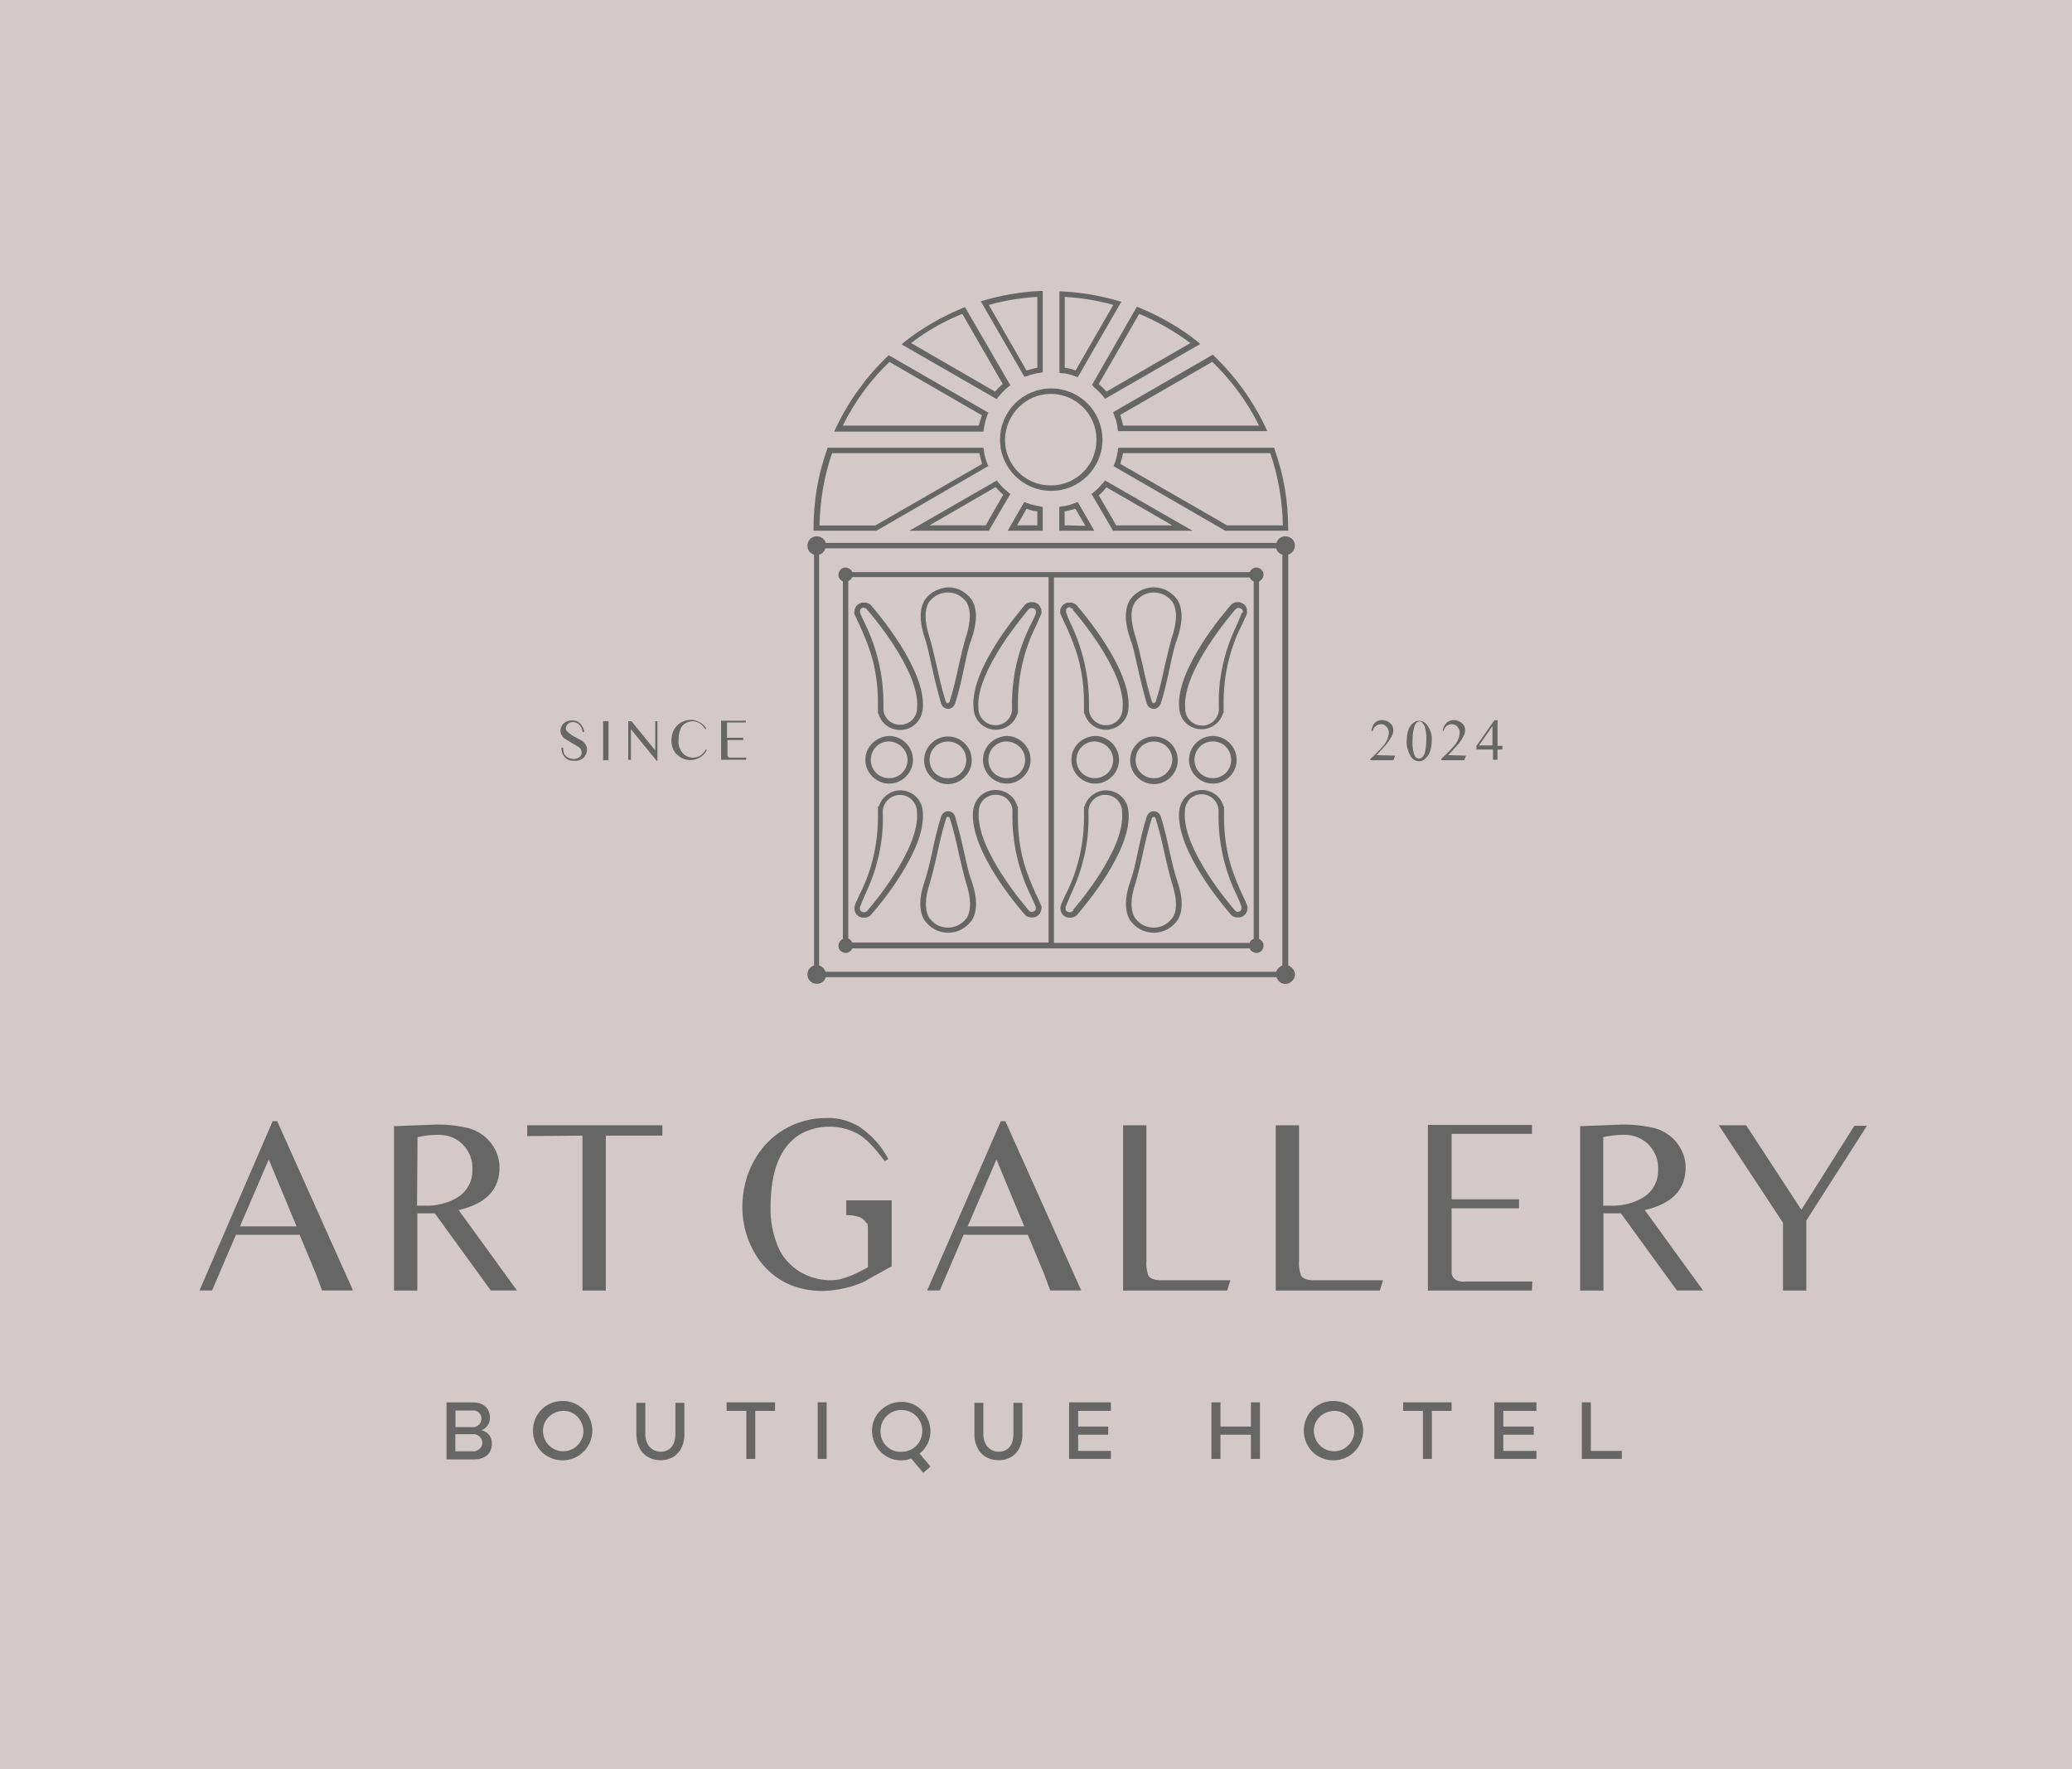 <svg xmlns="http://www.w3.org/2000/svg" id="Layer_1" data-name="Layer 1" viewBox="0 0 208.77 178.22"><defs><style>      .cls-1 {        fill: #666;      }      .cls-1, .cls-2 {        stroke-width: 0px;      }      .cls-2 {        fill: #d3c9c8;      }    </style></defs><rect class="cls-2" width="208.77" height="178.22"></rect><g><path class="cls-1" d="m112.25,41.8c.18.45.32.9.36,1.4l.05.23h15.02l-.18-.41c-1.27-2.67-3.03-5.11-5.16-7.15l-.14-.14-10.04,5.79.09.27Zm9.91-5.34c1.9,1.85,3.53,4.03,4.7,6.42h-13.71c-.05-.36-.18-.72-.27-1.09l9.27-5.34Z"></path><path class="cls-1" d="m108.36,50.66c-.45.18-.95.32-1.4.36l-.23.05v2.4h3.53l-1.67-2.9-.23.09Zm-1.09,2.26v-1.4c.36-.05.72-.18,1.09-.27l1,1.72-2.08-.05Z"></path><path class="cls-1" d="m100.58,48.58l-.14-.18-8.82,5.07h8.01l2.17-3.71-.18-.14c-.41-.32-.77-.68-1.04-1.04m-1.27,4.34h-5.65l6.65-3.85c.23.27.5.54.77.77l-1.76,3.08Z"></path><path class="cls-1" d="m110.17,38.95c.36.32.72.63,1.04,1.04l.14.18,9.59-5.52-.32-.27c-1.76-1.4-3.75-2.53-5.84-3.39l-.23-.09-4.52,7.87.14.18Zm4.61-7.33c1.85.77,3.57,1.76,5.16,2.94l-8.46,4.89c-.23-.27-.5-.54-.77-.77l4.07-7.06Z"></path><path class="cls-1" d="m105.06,51.07l-.23-.05c-.5-.09-.95-.18-1.4-.36l-.23-.09-1.67,2.9h3.53v-2.4h0Zm-.54,1.85h-2.04l.95-1.67c.36.14.72.23,1.09.27v1.4Z"></path><path class="cls-1" d="m112.65,45.33c-.09.5-.18.95-.36,1.4l-.09.23,11.26,6.51h6.33v-.27c0-2.71-.45-5.38-1.36-7.92l-.05-.18h-15.7l-.05.23Zm.5.32h14.84c.81,2.35,1.22,4.79,1.27,7.28h-5.61l-10.77-6.2c.09-.36.23-.72.27-1.09"></path><path class="cls-1" d="m120.16,53.47l-8.82-5.07-.14.18c-.32.36-.63.72-1.04,1.04l-.18.14,2.17,3.71h8.01Zm-8.69-4.39l6.65,3.85h-5.65l-1.76-3.03c.27-.23.54-.5.77-.81"></path><path class="cls-1" d="m103.43,37.91c.45-.18.95-.32,1.4-.36l.23-.05v-8.19h-.27c-1.9.09-3.8.41-5.65.95l-.32.09,4.39,7.6.23-.05Zm1.09-8.01v7.15c-.36.05-.72.18-1.09.27l-3.8-6.6c1.58-.45,3.26-.72,4.89-.81"></path><path class="cls-1" d="m108.36,37.91l.23.09,4.39-7.6-.32-.09c-1.85-.54-3.71-.86-5.65-.95h-.27v8.19l.23.05c.45,0,.95.14,1.4.32m-1.09-8.01c1.67.09,3.3.36,4.89.81l-3.8,6.6c-.36-.14-.72-.23-1.09-.27v-7.15Z"></path><path class="cls-1" d="m100.58,39.99c.32-.36.63-.72,1.04-1.04l.18-.14-4.57-7.87-.23.09c-2.08.86-4.07,1.99-5.84,3.39l-.32.27,9.59,5.52.14-.23Zm-8.78-5.43c1.58-1.22,3.35-2.22,5.16-2.94l4.07,7.06c-.27.23-.54.5-.77.77l-8.46-4.89Z"></path><path class="cls-1" d="m99.58,46.96l-.09-.23c-.18-.45-.32-.9-.36-1.4l-.05-.23h-15.7l-.05.18c-.9,2.53-1.36,5.2-1.36,7.92v.27h6.33l11.26-6.51Zm-17.01,5.97c.05-2.49.45-4.93,1.27-7.28h14.84c.05.36.18.72.27,1.09l-10.77,6.2h-5.61Z"></path><path class="cls-1" d="m99.13,43.2c.09-.5.18-.95.36-1.4l.09-.23-10.04-5.79-.14.14c-2.13,2.04-3.89,4.48-5.16,7.15l-.18.41h15.02l.05-.27Zm-.5-.32h-13.71c1.18-2.4,2.76-4.57,4.7-6.42l9.32,5.38c-.14.36-.23.68-.32,1.04"></path><path class="cls-1" d="m86.15,61.97c.14.36.32.72.5,1.09.86,1.95,1.85,4.16,1.81,8.1v.72h.05c.32,1.22,1.58,1.9,2.8,1.58.95-.27,1.58-1.09,1.67-2.08.36-3.94-4.75-9.86-5.11-10.27-.18-.27-.45-.41-.77-.41-.5-.05-.95.32-1,.81v.05c-.05.14-.05.27.05.41h0Zm.9-.72c.14,0,.27.05.32.18l.05.05s5.34,6.06,4.98,9.86c0,.95-.77,1.67-1.72,1.67-.86,0-1.58-.63-1.67-1.49v-.36c.05-2.9-.59-5.74-1.85-8.32-.18-.36-.32-.72-.5-1.09v-.23c0-.23.27-.32.45-.32"></path><path class="cls-1" d="m98.09,71.34c.05,1.27,1.09,2.22,2.35,2.17,1-.05,1.81-.72,2.08-1.63h.05v-.72h0c-.05-2.8.54-5.56,1.81-8.1.18-.41.32-.72.5-1.13h0c.05-.14.09-.27.05-.41-.05-.5-.45-.9-.95-.86h-.05c-.32,0-.59.14-.77.41-.36.45-5.47,6.33-5.07,10.27m5.47-9.86h0c.09-.14.23-.23.36-.23.18,0,.45.09.45.32v.23c-.14.36-.32.72-.5,1.09-1.31,2.58-1.95,5.43-1.9,8.32v.36c-.09.86-.81,1.49-1.67,1.49-.95,0-1.72-.77-1.72-1.72h0c-.32-3.8,4.98-9.82,4.98-9.86"></path><path class="cls-1" d="m93.88,67.09c.27,1.27.63,2.71.95,3.8.14.41.54.59.9.5.23-.09.41-.27.5-.5.36-1.09.68-2.53.95-3.8.23-1.09.45-2.08.68-2.62.63-1.81.63-3.21,0-4.12-.54-.72-1.4-1.18-2.26-1.18h-.05c-.9.05-1.76.45-2.31,1.18-.63.9-.63,2.31,0,4.12.18.54.41,1.54.63,2.62m-.23-6.47c.77-1.04,2.22-1.22,3.21-.5.18.14.36.32.5.5.5.77.5,1.99-.05,3.62-.18.59-.41,1.54-.68,2.71-.27,1.27-.59,2.67-.95,3.75-.05.09-.14.14-.23.14-.05,0-.09-.05-.14-.14-.36-1.09-.68-2.49-.95-3.75-.27-1.13-.5-2.13-.68-2.71-.54-1.63-.54-2.85-.05-3.62"></path><path class="cls-1" d="m92.98,81.79c-.05-1.27-1.13-2.22-2.35-2.17-1,.05-1.81.72-2.08,1.63h-.09v.68h0c.05,2.8-.54,5.61-1.81,8.1-.18.36-.32.72-.5,1.09v.05c-.05.14-.09.27-.05.41,0,.5.45.9.95.86h.05c.32,0,.59-.14.77-.41.36-.41,5.47-6.29,5.11-10.22m-5.52,9.86h0c-.09.14-.23.23-.36.23-.18,0-.45-.09-.45-.32v-.23c.14-.36.32-.72.45-1.09,1.27-2.58,1.95-5.47,1.85-8.32v-.27h0v-.05c.09-.86.86-1.54,1.72-1.54.95,0,1.72.77,1.72,1.72h0c.36,3.8-4.89,9.82-4.93,9.86"></path><path class="cls-1" d="m104.87,91.15c-.14-.36-.32-.72-.5-1.09-.86-1.95-1.85-4.16-1.81-8.1v-.72h-.05c-.32-1.22-1.58-1.9-2.8-1.58-.95.27-1.58,1.09-1.67,2.08-.36,3.98,4.75,9.86,5.11,10.27.18.27.45.41.77.41.5.05.95-.32,1-.81v-.05c.05-.09.05-.23-.05-.41h0Zm-.9.72c-.14,0-.27-.09-.32-.18l-.05-.05s-5.34-6.06-4.98-9.91c0-.95.77-1.67,1.72-1.67.86,0,1.58.63,1.67,1.49v.36c-.05,2.9.59,5.74,1.85,8.32.18.36.32.72.5,1.09v.23c0,.23-.27.32-.45.32"></path><path class="cls-1" d="m97.18,86.04c-.27-1.27-.63-2.71-.95-3.8-.14-.41-.54-.59-.9-.5-.23.09-.41.27-.5.5-.36,1.09-.68,2.53-.95,3.8-.23,1.09-.5,2.08-.68,2.62-.63,1.81-.63,3.21,0,4.12.54.72,1.4,1.18,2.31,1.18h.05c.9,0,1.76-.45,2.31-1.18.63-.9.63-2.31,0-4.12-.23-.54-.45-1.54-.68-2.62m.18,6.47c-.77,1.04-2.22,1.22-3.21.5-.18-.14-.36-.32-.5-.5-.5-.77-.5-1.99.05-3.62.18-.59.41-1.54.68-2.71.27-1.27.59-2.67.95-3.75,0-.09.09-.14.18-.14s.14.05.18.14c.36,1.09.68,2.49.95,3.75.27,1.13.5,2.13.68,2.71.54,1.63.54,2.85.05,3.62"></path><path class="cls-1" d="m87.19,76.54c0,1.31,1.09,2.4,2.4,2.4s2.4-1.09,2.4-2.4-1.09-2.4-2.4-2.4h0c-1.31.05-2.4,1.09-2.4,2.4m4.25,0c0,1.04-.81,1.85-1.85,1.85s-1.85-.81-1.85-1.85.81-1.85,1.85-1.85h0c1,.05,1.85.86,1.85,1.85"></path><path class="cls-1" d="m95.51,74.19c-1.31,0-2.4,1.09-2.4,2.4s1.09,2.4,2.4,2.4,2.4-1.09,2.4-2.4h0c0-1.36-1.09-2.4-2.4-2.4m0,4.21c-1.04,0-1.85-.81-1.85-1.85s.81-1.85,1.85-1.85,1.85.81,1.85,1.85h0c0,1.04-.81,1.85-1.85,1.85"></path><path class="cls-1" d="m99.04,76.54c0,1.31,1.09,2.4,2.4,2.4s2.4-1.09,2.4-2.4-1.09-2.4-2.4-2.4h0c-1.31.05-2.4,1.09-2.4,2.4m4.25,0c0,1.04-.81,1.85-1.85,1.85s-1.85-.81-1.85-1.85.81-1.85,1.85-1.85h0c1.04.05,1.85.86,1.85,1.85"></path><path class="cls-1" d="m106.91,61.97c.14.36.32.72.5,1.09.86,1.95,1.85,4.16,1.81,8.1v.72h.05c.36,1.22,1.58,1.9,2.8,1.54.9-.27,1.58-1.09,1.63-2.04.36-3.94-4.75-9.86-5.11-10.27-.18-.27-.45-.41-.77-.41-.5-.05-.95.32-1,.81v.05c0,.14,0,.27.09.41h0Zm.9-.72c.14,0,.27.05.32.18v.05s5.34,6.06,4.98,9.86c0,.95-.72,1.72-1.67,1.72-.86,0-1.63-.63-1.72-1.54v-.36c.05-2.9-.59-5.74-1.85-8.37-.18-.36-.32-.72-.45-1.09v-.23c0-.23.27-.32.45-.32"></path><path class="cls-1" d="m124.69,60.66c-.32,0-.59.14-.77.41-.36.41-5.47,6.29-5.11,10.22.05,1.27,1.09,2.22,2.35,2.17,1-.05,1.81-.72,2.08-1.63h.05v-.72h0c-.05-2.8.54-5.61,1.81-8.1.18-.36.32-.72.5-1.09h0c.05-.14.05-.27.05-.41,0-.45-.41-.86-.95-.86.05.05,0,.05,0,0m.41,1.09h0c-.14.41-.32.77-.45,1.13-1.27,2.58-1.95,5.47-1.85,8.32v.36c-.09.95-.9,1.63-1.85,1.54-.9-.09-1.58-.86-1.54-1.76-.36-3.75,4.93-9.77,4.98-9.86l.05-.05c.09-.09.18-.18.32-.18.18,0,.45.09.45.32v.18"></path><path class="cls-1" d="m114.6,67.09c.27,1.27.63,2.71.95,3.8.14.41.54.59.9.5.23-.09.41-.27.5-.5.36-1.09.68-2.53.95-3.8.23-1.09.45-2.08.68-2.62.63-1.81.63-3.21,0-4.12-.54-.72-1.4-1.18-2.31-1.18h-.05c-.9,0-1.76.45-2.31,1.18-.63.9-.63,2.31,0,4.12.23.54.45,1.54.68,2.62m-.18-6.47c.77-1.04,2.17-1.22,3.21-.5.18.14.36.32.5.5.5.77.5,1.99-.05,3.62-.18.59-.41,1.54-.68,2.71-.27,1.27-.59,2.67-.95,3.75-.05.09-.14.14-.23.14-.05,0-.09-.05-.14-.14-.36-1.09-.68-2.49-.95-3.75-.27-1.13-.5-2.13-.68-2.71-.54-1.63-.59-2.85-.05-3.62"></path><path class="cls-1" d="m113.7,81.79c-.05-1.27-1.13-2.22-2.35-2.17-1,.05-1.81.72-2.08,1.63h-.05v.68h0c.05,2.8-.54,5.61-1.81,8.1-.18.36-.32.72-.5,1.09v.05c-.05.14-.09.27-.05.41,0,.5.45.9.95.86h.05c.32,0,.59-.14.77-.41.36-.41,5.47-6.29,5.07-10.22m-5.52,9.86h0c-.09.14-.23.23-.36.23-.18,0-.45-.09-.45-.32v-.23c.14-.36.32-.72.45-1.09,1.27-2.58,1.95-5.47,1.85-8.32v-.27h0v-.05c.09-.95.9-1.63,1.85-1.54.9.09,1.58.86,1.54,1.76.36,3.8-4.93,9.82-4.98,9.86"></path><path class="cls-1" d="m125.64,91.15c-.14-.36-.32-.72-.5-1.09-.86-1.95-1.85-4.16-1.81-8.1v-.72h-.05c-.32-1.22-1.58-1.9-2.8-1.58-.95.27-1.58,1.09-1.67,2.08-.36,3.98,4.75,9.86,5.11,10.27.18.27.45.41.77.41.5.05.95-.32,1-.81v-.05c.05-.09,0-.23-.05-.41h0Zm-.9.72c-.14,0-.27-.09-.32-.18l-.05-.05s-5.34-6.06-4.98-9.91c0-.95.72-1.72,1.67-1.72.86,0,1.63.63,1.72,1.54v.36c-.05,2.9.59,5.74,1.85,8.32.18.36.32.72.45,1.09v.23c0,.23-.27.32-.45.32"></path><path class="cls-1" d="m117.9,86.04c-.27-1.27-.59-2.71-.95-3.8-.14-.41-.54-.59-.9-.5-.23.09-.41.27-.5.5-.36,1.09-.68,2.53-.95,3.8-.23,1.09-.45,2.08-.68,2.62-.63,1.81-.63,3.21,0,4.12.54.72,1.4,1.18,2.31,1.18h.05c.9,0,1.76-.45,2.31-1.18.63-.9.63-2.31,0-4.12-.18-.54-.45-1.54-.68-2.62m.18,6.47c-.77,1.04-2.17,1.22-3.21.5-.18-.14-.36-.32-.5-.5-.5-.77-.5-1.99.05-3.62.18-.59.41-1.54.68-2.71.27-1.27.59-2.67.95-3.75.05-.09.14-.14.23-.14.05,0,.09.05.14.14.36,1.09.68,2.49.95,3.75.27,1.13.5,2.13.68,2.71.54,1.63.59,2.85.05,3.62"></path><path class="cls-1" d="m107.95,76.54c0,1.31,1.09,2.4,2.4,2.4s2.4-1.09,2.4-2.4-1.09-2.4-2.4-2.4h0c-1.36.05-2.4,1.09-2.4,2.4m4.21,0c0,1.04-.81,1.85-1.85,1.85s-1.85-.81-1.85-1.85.81-1.85,1.85-1.85h0c1.04.05,1.85.86,1.85,1.85"></path><path class="cls-1" d="m116.27,74.19c-1.31,0-2.4,1.09-2.4,2.4s1.09,2.4,2.4,2.4,2.4-1.09,2.4-2.4h0c0-1.36-1.09-2.4-2.4-2.4m0,4.21c-1.04,0-1.85-.81-1.85-1.85s.81-1.85,1.85-1.85,1.85.81,1.85,1.85h0c-.05,1.04-.86,1.85-1.85,1.85"></path><path class="cls-1" d="m124.6,76.54c0-1.31-1.09-2.4-2.4-2.4s-2.4,1.09-2.4,2.4,1.09,2.4,2.4,2.4h0c1.31,0,2.4-1.04,2.4-2.4m-4.25,0c0-1.04.81-1.85,1.85-1.85s1.85.81,1.85,1.85-.81,1.85-1.85,1.85h0c-1.04,0-1.85-.81-1.85-1.85t0,0"></path><path class="cls-1" d="m127.31,57.9c0-.41-.32-.72-.72-.72-.32,0-.54.18-.68.45h-40.03c-.14-.36-.59-.54-.95-.41s-.54.59-.41.95c.09.18.23.32.41.41v36.01c-.36.14-.54.59-.41.95.14.36.59.54.95.41.18-.09.32-.23.41-.41h40.03c.14.36.59.54.95.41s.54-.59.41-.95c-.09-.18-.23-.36-.41-.41v-36.01c.27-.14.45-.41.45-.68m-1.4,37.09h-19.72v-36.82h19.72c.09.18.23.32.41.41v36.01c-.18.05-.36.18-.41.41m-40.44-.45v-36.01c.18-.09.32-.23.41-.41h19.77v36.82h-19.77c-.09-.18-.23-.32-.41-.41"></path><path class="cls-1" d="m129.8,97.26v-41.39c.5-.14.77-.68.63-1.18s-.68-.77-1.18-.63c-.32.09-.54.32-.63.63h-45.42c-.14-.5-.68-.77-1.18-.63-.5.14-.77.68-.63,1.18.09.32.32.54.63.63v41.39c-.5.14-.77.68-.63,1.18.14.5.68.77,1.18.63.32-.09.54-.32.63-.63h45.42c.14.5.68.81,1.18.63s.81-.68.63-1.18c-.09-.27-.36-.54-.63-.63m-1.22.63h-45.42c-.09-.32-.32-.54-.63-.63v-41.39c.32-.09.54-.32.63-.63h45.42c.09.32.32.54.63.63v41.39c-.27.09-.5.32-.63.63"></path><path class="cls-1" d="m100.76,44.29c0,2.85,2.31,5.16,5.16,5.16s5.16-2.31,5.16-5.16-2.31-5.16-5.16-5.16c-2.85,0-5.16,2.31-5.16,5.16m5.11-4.61c2.53,0,4.61,2.04,4.61,4.61s-2.04,4.61-4.61,4.61-4.61-2.04-4.61-4.61h0c.05-2.53,2.08-4.61,4.61-4.61"></path><path class="cls-1" d="m58.87,73.73h-.18c0-.32-.18-.59-.41-.81-.18-.14-.41-.18-.59-.18s-.32.05-.45.18c-.14.09-.23.27-.23.45,0,.14.05.23.14.32.27.23.54.45.86.59.32.18.5.27.59.32.18.14.36.27.45.5.09.14.09.32.09.45,0,.32-.14.59-.36.81-.23.18-.54.32-.86.27h-.32c-.36-.05-.63-.23-.81-.5-.14-.23-.23-.54-.23-.81h.18c0,.18.05.41.09.59.09.18.23.32.41.41s.36.14.59.14c.18,0,.36-.05.54-.18.14-.09.27-.27.23-.5,0-.23-.14-.45-.32-.54-.23-.14-.45-.27-.68-.41-.23-.14-.45-.27-.68-.41-.27-.18-.45-.5-.45-.81,0-.27.14-.59.36-.77s.5-.27.81-.27c.27,0,.54.05.72.23.14.09.23.23.32.41.14.18.18.41.18.54"></path><rect class="cls-1" x="60.77" y="72.65" width=".54" height="3.94"></rect><polygon class="cls-1" points="63.3 72.65 63.62 72.65 66.02 75.59 66.02 72.65 66.24 72.65 66.24 76.63 66.15 76.63 63.57 73.46 63.57 76.54 63.3 76.54 63.3 72.65"></polygon><path class="cls-1" d="m71.17,73.42l-.09.05c-.18-.27-.41-.5-.63-.63-.23-.14-.45-.18-.68-.18-.54,0-1.04.32-1.22.81-.14.36-.18.72-.18,1.09-.05.59.18,1.18.68,1.54.23.14.5.23.77.23s.54-.09.77-.23c.23-.18.41-.36.54-.59l.09.05c-.45.9-1.58,1.27-2.53.81-.23-.14-.45-.32-.63-.5-.27-.36-.41-.81-.41-1.27,0-.36.09-.72.23-1.04.18-.32.41-.59.72-.77s.63-.27,1-.27c.27,0,.54.05.77.18.41.18.63.41.81.72"></path><path class="cls-1" d="m75.15,76.54h-2.49v-3.94h2.49v.18h-1.9v1.54h1.63v.23h-1.58v1.54c0,.09.05.14.09.18.09.05.14.05.23.05h1.58l-.05.23Z"></path><path class="cls-1" d="m140.57,76.13l-.18.45h-2.31v-.14c.41-.36.81-.77,1.18-1.18.41-.41.63-.9.68-1.45,0-.23-.09-.45-.23-.59-.14-.18-.36-.27-.54-.27-.41,0-.77.27-.86.68h-.14c.05-.27.14-.59.32-.77.18-.23.5-.32.77-.32s.54.09.77.27c.23.18.36.45.36.72,0,.23-.05.41-.14.59-.18.36-.41.68-.68,1-.5.54-.77.86-.9.95l1.9.05h0Z"></path><path class="cls-1" d="m141.74,74.64c0-.9.23-1.54.72-1.85.14-.14.36-.18.54-.18.32,0,.63.18.81.45.32.45.5,1,.45,1.54,0,.36-.05.68-.14,1-.09.32-.27.63-.54.86-.18.14-.36.23-.59.23-.41,0-.77-.27-.95-.68-.23-.45-.32-.9-.32-1.36m.59.05c0,.45.05.9.18,1.31.09.27.27.41.5.41s.45-.18.59-.63c.09-.45.14-.95.14-1.4,0-.36-.05-.77-.14-1.13-.14-.36-.32-.59-.54-.59-.32,0-.54.32-.63.95-.09.41-.09.72-.09,1.09"></path><path class="cls-1" d="m147.71,76.13l-.18.45h-2.31v-.14c.41-.36.81-.77,1.18-1.18.41-.41.63-.9.68-1.45,0-.23-.09-.45-.23-.59-.14-.18-.36-.27-.54-.27-.41,0-.77.27-.86.68h-.09c.05-.27.14-.59.36-.77.18-.23.5-.32.77-.32s.54.09.77.27c.23.18.36.45.36.72,0,.23-.05.41-.14.59-.18.36-.41.68-.68,1-.5.54-.77.86-.9.95l1.81.05h0Z"></path><path class="cls-1" d="m151.38,75.09v.41h-.5v1.04h-.45v-1.04h-1.67v-.36l1.81-2.58h.32v2.58h.5v-.05Zm-1,0v-1.95l-1.36,1.95h1.36Z"></path><path class="cls-1" d="m27.48,112.95h.45l7.64,17.05h-3.12l-.54-1.45c-.05-.18-.32-.77-.72-1.76l-1-2.4h-6.42l-2.4,5.61h-1.27l7.37-17.05Zm2.4,10.59l-2.8-6.74-2.9,6.74h5.7Z"></path><path class="cls-1" d="m49.46,130.01l-5.65-7.78h-1.76v7.78h-2.35v-16.56l3.66-.14c1.31-.09,2.62.05,3.94.36.86.27,1.63.77,2.17,1.49.54.68.86,1.54.86,2.44,0,2.26-1.36,3.66-4.12,4.3l5.88,8.1h-2.62Zm-7.42-8.55h.72c1.13.05,2.31-.23,3.3-.81s1.58-1.67,1.54-2.85c.05-.95-.32-1.85-1-2.53s-1.63-1-2.58-.95c-.63,0-1.31.09-1.95.23l-.05,6.92Z"></path><polygon class="cls-1" points="61.04 114.4 61.04 130.01 58.69 130.01 58.69 114.4 53.12 114.45 53.12 113.36 66.74 113.36 66.74 114.4 61.04 114.4"></polygon><path class="cls-1" d="m87.1,129.1c-1.31.59-2.71.9-4.16.95-2.76,0-4.89-1.04-6.42-3.08-1.13-1.58-1.72-3.44-1.72-5.38,0-1.58.36-3.17,1.13-4.57,1.45-2.76,4.3-4.43,7.37-4.39,1.13-.05,2.26.27,3.26.86,1.22.81,2.26,1.95,2.94,3.26l-.36.23c-1-1.36-1.9-2.31-2.71-2.76-.9-.5-1.9-.72-2.9-.72s-2.08.27-2.99.81c-1.9,1.22-2.9,3.62-2.9,7.28-.05,1.36.23,2.67.72,3.94.45,1.09,1.22,1.95,2.22,2.58,1,.59,2.13.9,3.3.86.81,0,2.04-.45,3.57-1.31v-3.85c0-.32-.05-.5-.05-.54-.05-.05-.09-.09-.14-.09-.27-.54-.95-.77-1.99-.77v-1.49h4.57v6.65c-1.22.68-2.17,1.18-2.76,1.54"></path><path class="cls-1" d="m100.85,112.95h.45l7.64,17.05h-3.12l-.54-1.45c-.05-.18-.32-.77-.72-1.76l-1-2.4h-6.47l-2.4,5.61h-1.27l7.42-17.05Zm2.35,10.59l-2.8-6.74-2.9,6.74h5.7Z"></path><path class="cls-1" d="m123.65,130.01h-10.49v-16.65h2.35v13.71c-.05.5.05.95.18,1.4.14.27.5.45,1.09.5h7.19l-.32,1.04Z"></path><path class="cls-1" d="m139.03,130.01h-10.49v-16.65h2.35v13.71c-.05.5.05.95.18,1.4.14.27.5.45,1.09.5h7.19l-.32,1.04Z"></path><path class="cls-1" d="m154.36,130.01h-10.49v-16.69h10.49v.9h-8.1v6.6h6.79v.9h-6.79v6.47c0,.32.18.59.45.77.32.14.63.18.95.14h6.74l-.05.9Z"></path><path class="cls-1" d="m168.97,130.01l-5.65-7.78h-1.76v7.78h-2.35v-16.56l3.66-.14c1.31-.09,2.62.05,3.94.36.86.27,1.63.77,2.17,1.49.54.68.86,1.54.86,2.44,0,2.26-1.36,3.66-4.12,4.3l5.88,8.1h-2.62Zm-7.42-8.55h.68c1.13.05,2.31-.23,3.3-.81,1-.59,1.58-1.67,1.54-2.85.05-.95-.32-1.85-1-2.53s-1.63-1-2.58-.95c-.63,0-1.31.09-1.95.23v6.92h0Z"></path><polygon class="cls-1" points="182 122.95 182 130.01 179.65 130.01 179.65 123.18 173.18 113.36 175.94 113.36 181.5 121.87 186.84 113.41 188.11 113.41 182 122.95"></polygon><path class="cls-1" d="m48.47,144.08c.63.09,1.13.68,1.09,1.36,0,.9-.59,1.58-1.81,1.58h-2.76v-5.74h2.71c1.04,0,1.67.63,1.67,1.54,0,.59-.36,1.09-.9,1.27h0Zm-2.58-.32h1.72c.45.05.86-.32.9-.77v-.09c0-.45-.36-.81-.81-.81h-1.81v1.67Zm1.76,2.44c.45.05.9-.32.95-.77s-.32-.9-.77-.95h-1.95v1.72h1.76Z"></path><path class="cls-1" d="m59.68,144.12c0,1.63-1.31,2.99-2.99,2.99s-2.99-1.31-2.99-2.99,1.31-2.99,2.99-2.99h0c1.63,0,2.94,1.27,2.99,2.9v.09m-.9,0c-.05-1.13-.95-2.04-2.08-1.99s-2.04.95-1.99,2.08.95,1.99,2.04,1.99,2.04-.9,2.04-2.04t0-.05"></path><path class="cls-1" d="m68.96,144.48c0,1.58-.95,2.62-2.4,2.62s-2.44-1.04-2.44-2.62v-3.17h.9v3.17c0,1.04.63,1.76,1.54,1.76.95,0,1.49-.68,1.49-1.76v-3.17h.9v3.17Z"></path><polygon class="cls-1" points="76.1 142.13 76.1 146.97 75.2 146.97 75.2 142.13 73.21 142.13 73.21 141.27 78.09 141.27 78.09 142.13 76.1 142.13"></polygon><rect class="cls-1" x="82.39" y="141.27" width=".9" height="5.7"></rect><path class="cls-1" d="m91.8,146.93c-.32.14-.68.18-1.04.18-1.63,0-2.9-1.36-2.9-2.99s1.36-2.9,2.99-2.9,2.9,1.36,2.9,2.99c0,.86-.41,1.67-1.09,2.22l1.09,1.31-.72.63-1.22-1.45Zm-1.04-.68c1.18.05,2.13-.86,2.17-2.04s-.86-2.13-2.04-2.17-2.13.86-2.17,2.04v.09c-.05,1.13.86,2.08,1.99,2.08t.05,0"></path><path class="cls-1" d="m103.02,144.48c0,1.58-.95,2.62-2.4,2.62s-2.44-1.04-2.44-2.62v-3.17h.9v3.17c0,1.04.63,1.76,1.54,1.76.95,0,1.49-.68,1.49-1.76v-3.17h.9v3.17Z"></path><polygon class="cls-1" points="111.93 146.97 107.72 146.97 107.72 141.27 111.93 141.27 111.93 142.13 108.63 142.13 108.63 143.71 111.66 143.71 111.66 144.53 108.63 144.53 108.63 146.16 111.93 146.16 111.93 146.97"></polygon><polygon class="cls-1" points="126.95 146.97 126.04 146.97 126.04 144.53 122.97 144.53 122.97 146.97 122.06 146.97 122.06 141.27 122.97 141.27 122.97 143.71 126.04 143.71 126.04 141.27 126.95 141.27 126.95 146.97"></polygon><path class="cls-1" d="m137.35,144.12c0,1.63-1.31,2.99-2.99,2.99s-2.99-1.31-2.99-2.99,1.31-2.99,2.99-2.99h0c1.63,0,2.94,1.27,2.99,2.9v.09m-.9,0c-.05-1.13-.95-2.04-2.08-1.99s-2.04.95-1.99,2.08.95,1.99,2.04,1.99,2.04-.9,2.04-2.04v-.05"></path><polygon class="cls-1" points="144.27 142.13 144.27 146.97 143.37 146.97 143.37 142.13 141.38 142.13 141.38 141.27 146.26 141.27 146.26 142.13 144.27 142.13"></polygon><polygon class="cls-1" points="154.81 146.97 150.56 146.97 150.56 141.27 154.81 141.27 154.81 142.13 151.47 142.13 151.47 143.71 154.54 143.71 154.54 144.53 151.47 144.53 151.47 146.16 154.81 146.16 154.81 146.97"></polygon><polygon class="cls-1" points="163.41 146.97 159.38 146.97 159.38 141.27 160.29 141.27 160.29 146.16 163.41 146.16 163.41 146.97"></polygon></g></svg>